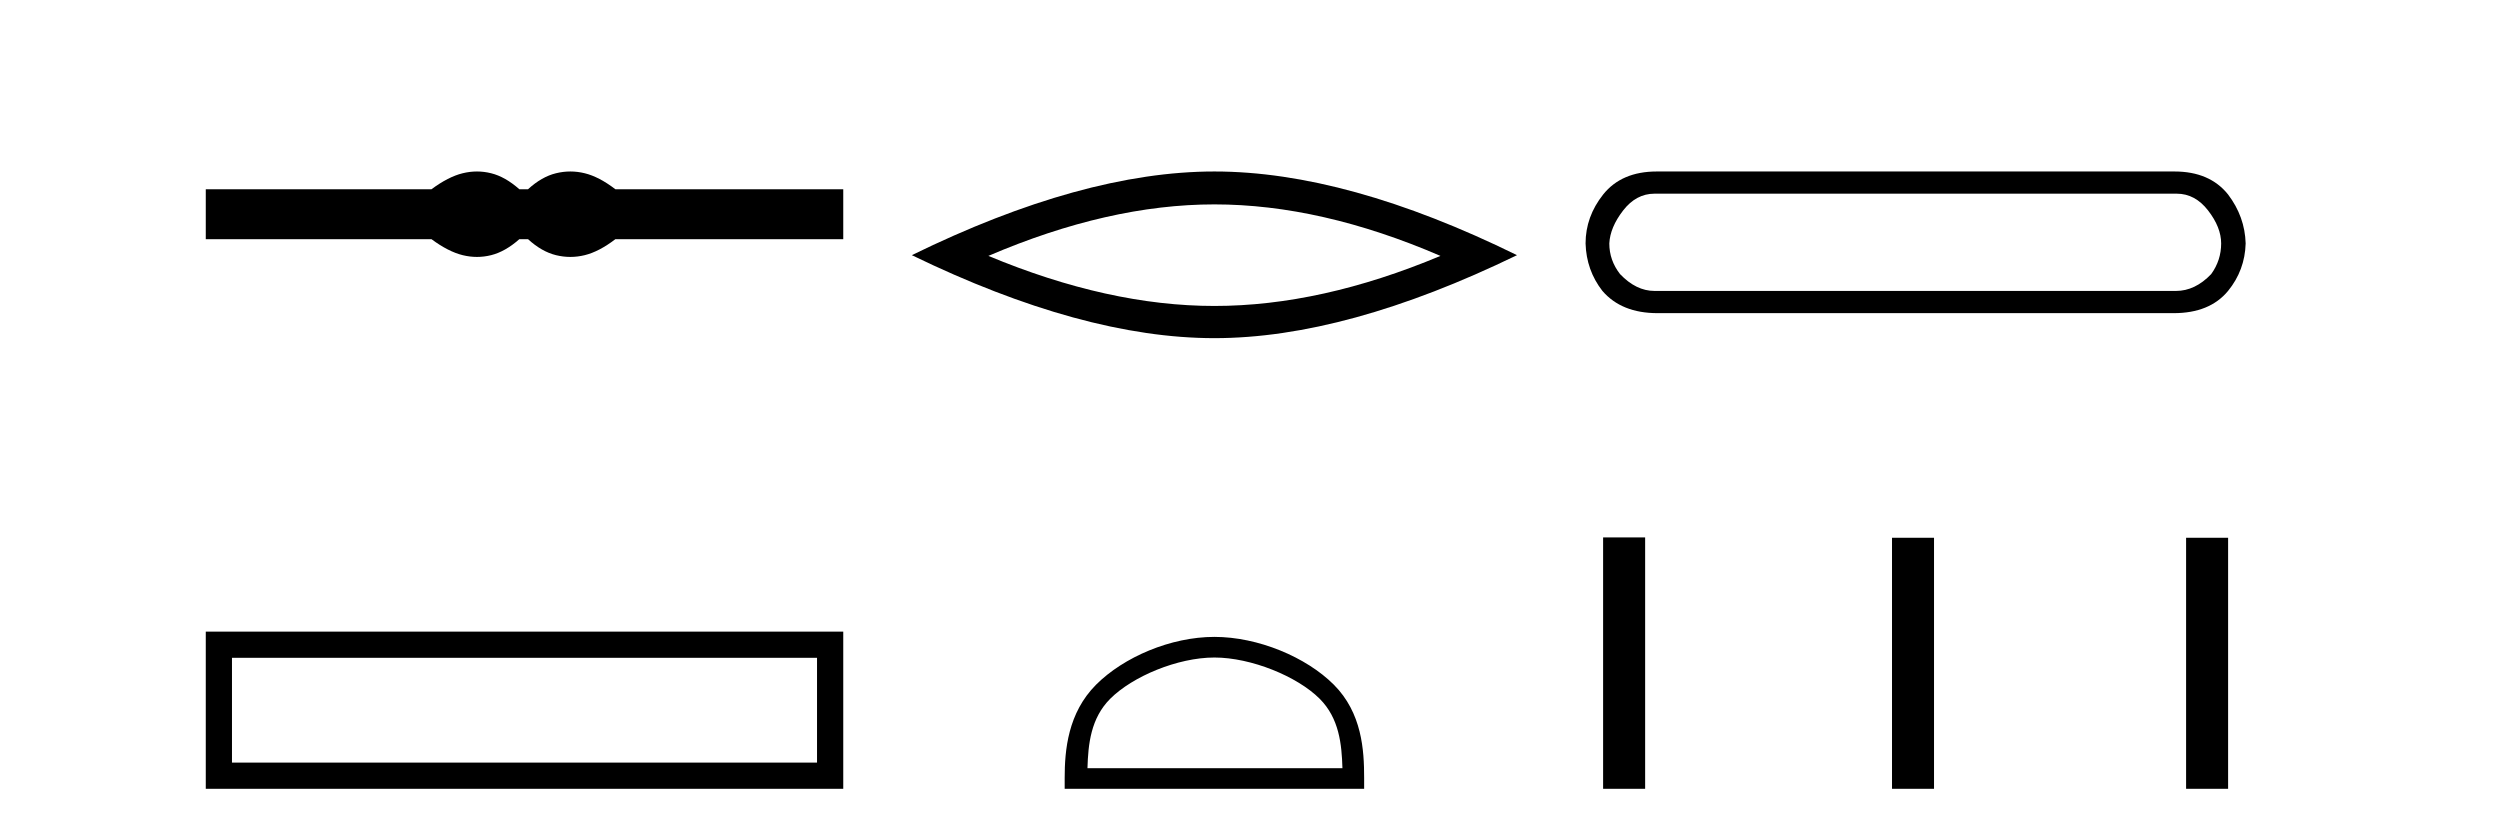 <?xml version='1.0' encoding='UTF-8' standalone='yes'?><svg xmlns='http://www.w3.org/2000/svg' xmlns:xlink='http://www.w3.org/1999/xlink' width='123.0' height='41.0' ><path d='M 23.467 8.437 C 23.233 8.437 22.999 8.466 22.763 8.524 C 22.291 8.639 21.78 8.902 21.228 9.311 L 10.124 9.311 L 10.124 11.767 L 21.228 11.767 C 21.78 12.176 22.291 12.438 22.763 12.554 C 22.999 12.612 23.233 12.641 23.467 12.641 C 23.701 12.641 23.933 12.612 24.164 12.554 C 24.627 12.438 25.09 12.176 25.552 11.767 L 25.979 11.767 C 26.424 12.176 26.883 12.438 27.354 12.554 C 27.59 12.612 27.826 12.641 28.061 12.641 C 28.297 12.641 28.533 12.612 28.769 12.554 C 29.24 12.438 29.743 12.176 30.277 11.767 L 41.488 11.767 L 41.488 9.311 L 30.277 9.311 C 29.743 8.902 29.24 8.639 28.769 8.524 C 28.533 8.466 28.297 8.437 28.061 8.437 C 27.826 8.437 27.59 8.466 27.354 8.524 C 26.883 8.639 26.424 8.902 25.979 9.311 L 25.552 9.311 C 25.09 8.902 24.627 8.639 24.164 8.524 C 23.933 8.466 23.701 8.437 23.467 8.437 Z' style='fill:#000000;stroke:none' /><path d='M 10.124 31.076 L 10.124 38.809 L 41.488 38.809 L 41.488 31.076 L 10.124 31.076 M 40.198 32.364 L 40.198 37.52 L 11.413 37.52 L 11.413 32.364 L 40.198 32.364 Z' style='fill:#000000;stroke:none' /><path d='M 59.749 10.056 Q 64.993 10.056 70.87 12.59 Q 64.993 15.053 59.749 15.053 Q 54.54 15.053 48.628 12.59 Q 54.54 10.056 59.749 10.056 ZM 59.749 8.437 Q 53.274 8.437 44.862 12.554 Q 53.274 16.637 59.749 16.637 Q 66.224 16.637 74.636 12.554 Q 66.26 8.437 59.749 8.437 Z' style='fill:#000000;stroke:none' /><path d='M 59.749 32.35 C 61.561 32.35 63.83 33.281 64.927 34.378 C 65.888 35.339 66.013 36.612 66.048 37.795 L 53.503 37.795 C 53.538 36.612 53.664 35.339 54.624 34.378 C 55.722 33.281 57.937 32.35 59.749 32.35 ZM 59.749 31.335 C 57.599 31.335 55.286 32.329 53.93 33.684 C 52.54 35.075 52.382 36.906 52.382 38.275 L 52.382 38.809 L 67.116 38.809 L 67.116 38.275 C 67.116 36.906 67.012 35.075 65.621 33.684 C 64.266 32.329 61.899 31.335 59.749 31.335 Z' style='fill:#000000;stroke:none' /><path d='M 107.096 9.529 Q 108 9.529 108.64 10.358 Q 109.281 11.187 109.281 11.978 Q 109.281 12.807 108.791 13.485 Q 108 14.314 107.058 14.314 L 81.401 14.314 Q 80.497 14.314 79.706 13.485 Q 79.178 12.807 79.178 11.978 Q 79.216 11.187 79.856 10.358 Q 80.497 9.529 81.401 9.529 ZM 81.514 8.437 Q 79.781 8.437 78.877 9.567 Q 78.01 10.66 78.01 11.978 Q 78.048 13.297 78.839 14.314 Q 79.781 15.407 81.552 15.407 L 106.945 15.407 Q 108.716 15.407 109.62 14.314 Q 110.449 13.297 110.486 11.978 Q 110.449 10.66 109.62 9.567 Q 108.716 8.437 106.983 8.437 Z' style='fill:#000000;stroke:none' /><path d='M 78.873 26.441 L 78.873 38.809 L 80.941 38.809 L 80.941 26.441 ZM 93.087 26.458 L 93.087 38.809 L 95.154 38.809 L 95.154 26.458 ZM 107.556 26.458 L 107.556 38.809 L 109.623 38.809 L 109.623 26.458 Z' style='fill:#000000;stroke:none' /></svg>